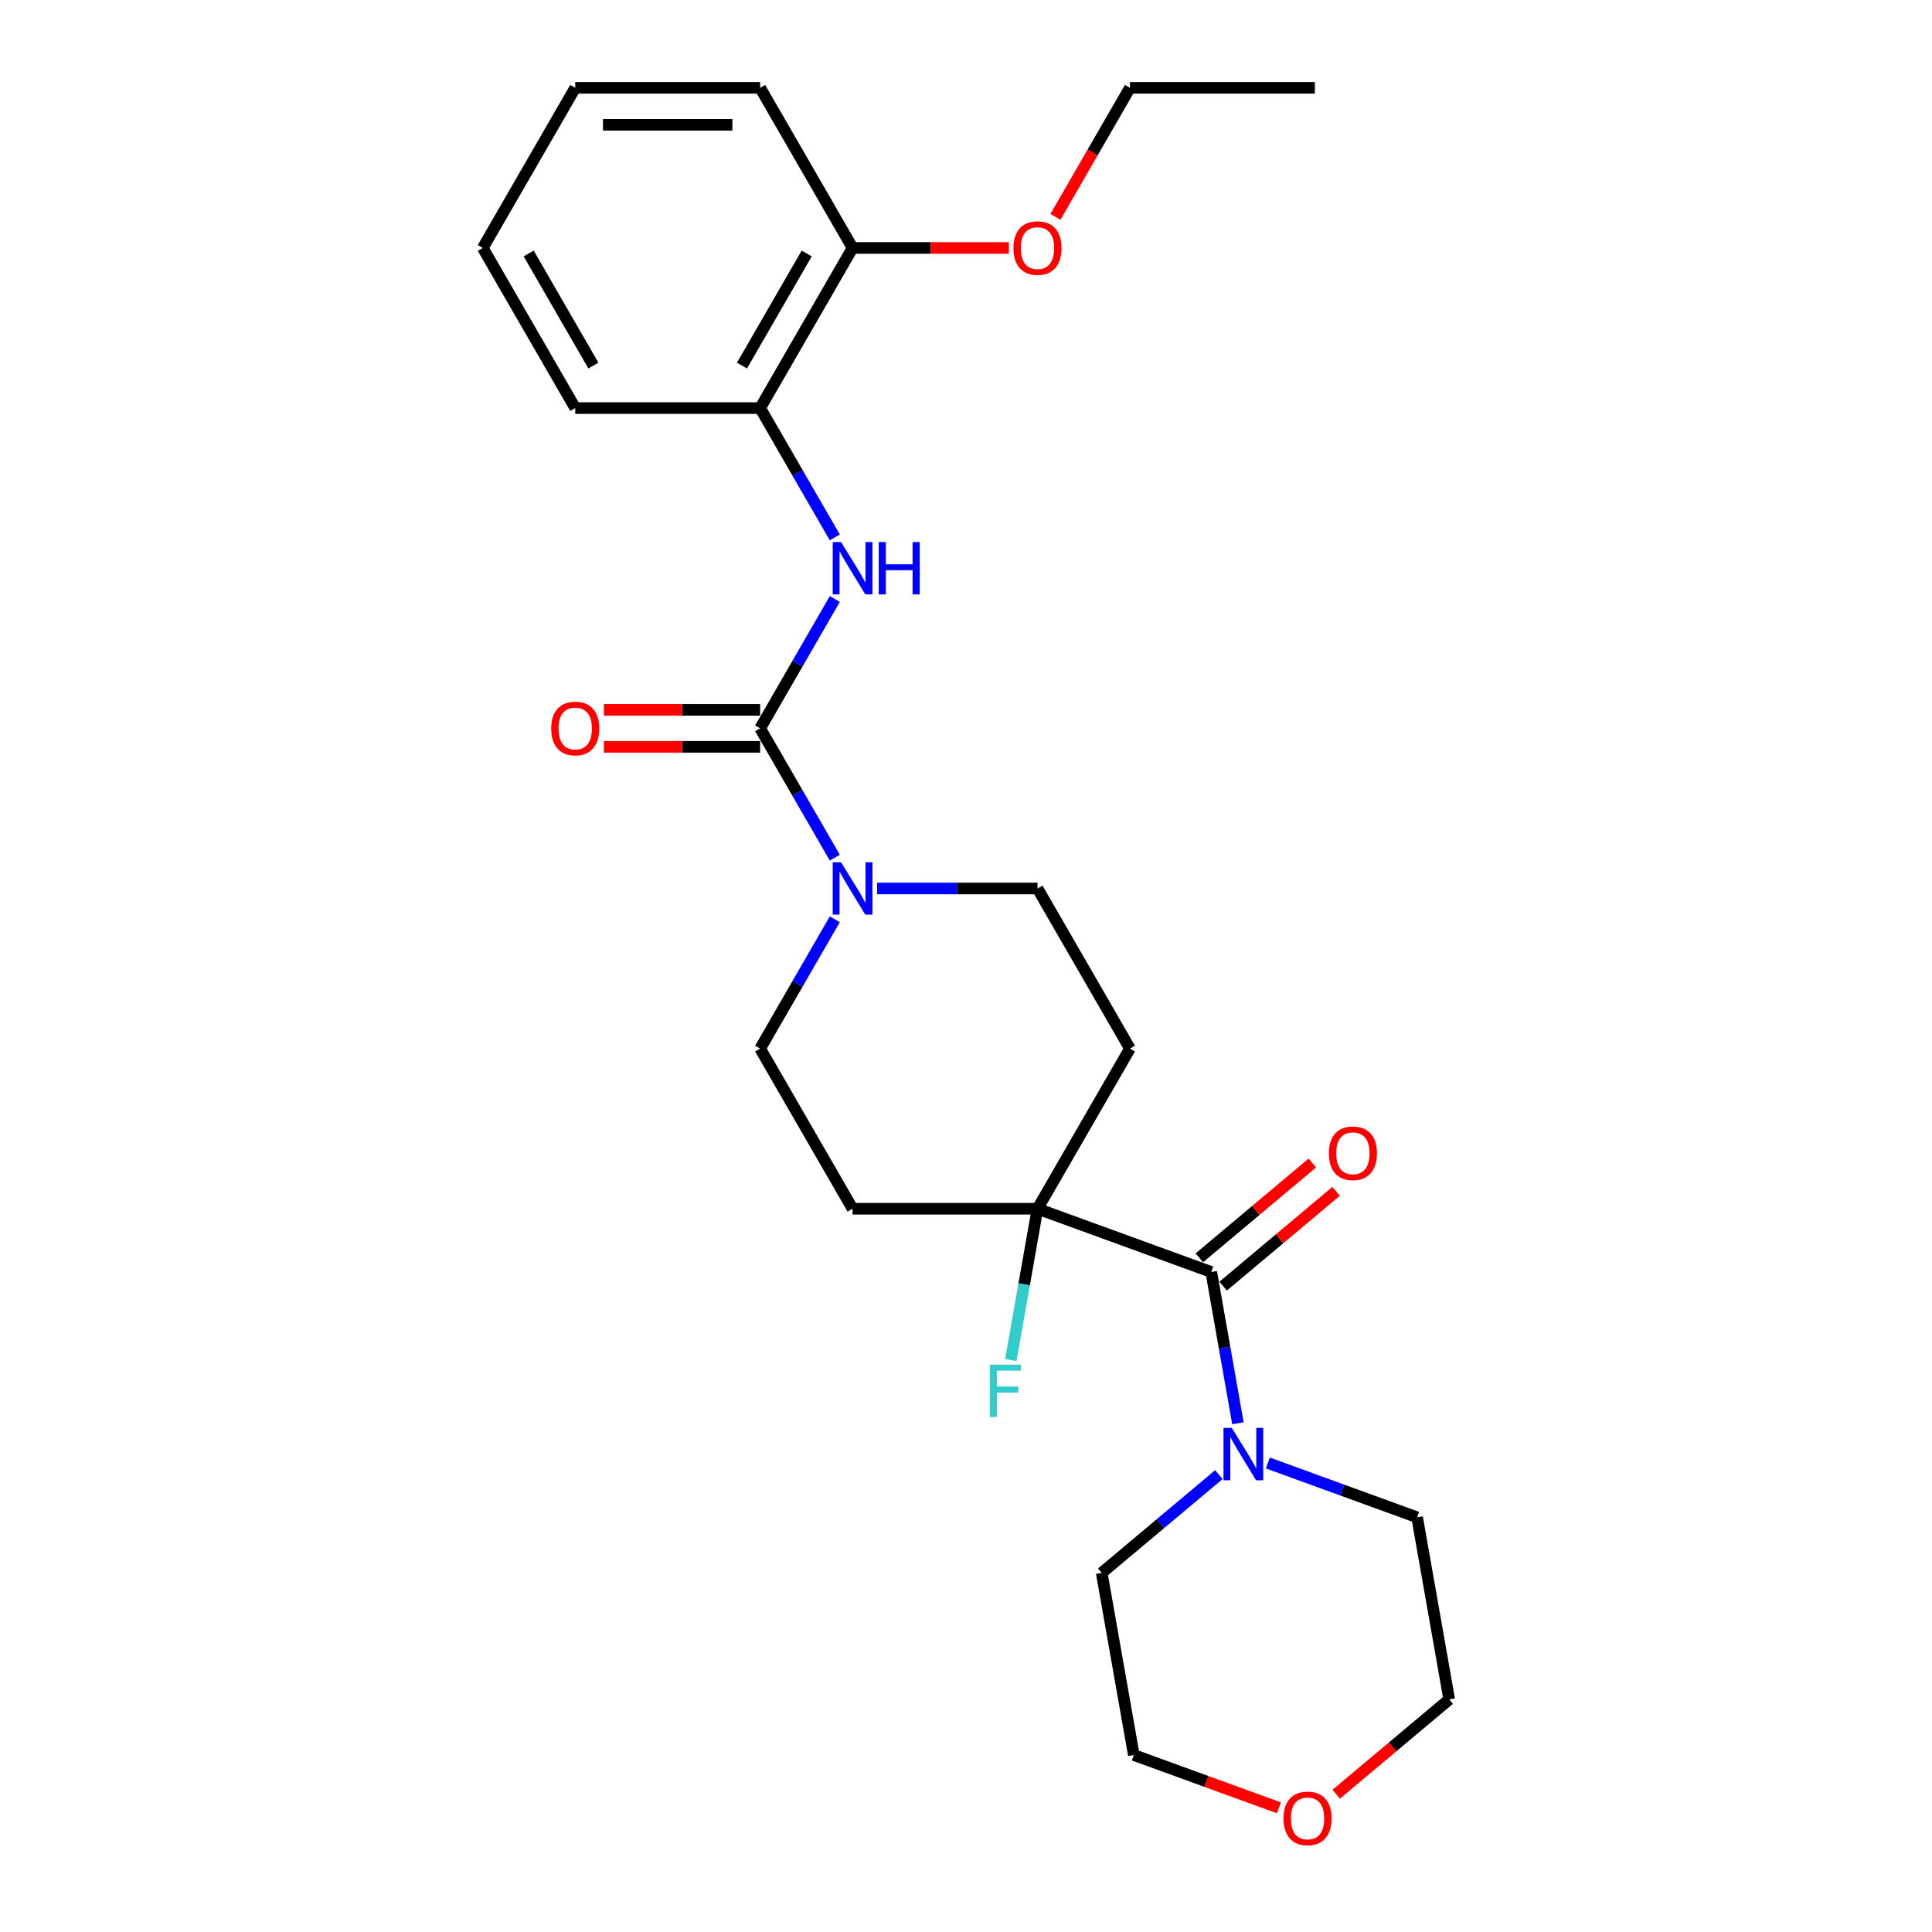 <?xml version='1.0' encoding='iso-8859-1'?>
<svg version='1.1' baseProfile='full'
              xmlns='http://www.w3.org/2000/svg'
                      xmlns:rdkit='http://www.rdkit.org/xml'
                      xmlns:xlink='http://www.w3.org/1999/xlink'
                  xml:space='preserve'
width='1000px' height='1000px' viewBox='0 0 1000 1000'>
<!-- END OF HEADER -->
<rect style='opacity:1.0;fill:#FFFFFF;stroke:none' width='1000' height='1000' x='0' y='0'> </rect>
<path class='bond-1' d='M 393.447,376.99 L 412.77,410.459' style='fill:none;fill-rule:evenodd;stroke:#000000;stroke-width:6px;stroke-linecap:butt;stroke-linejoin:miter;stroke-opacity:1' />
<path class='bond-1' d='M 412.77,410.459 L 432.094,443.929' style='fill:none;fill-rule:evenodd;stroke:#0000FF;stroke-width:6px;stroke-linecap:butt;stroke-linejoin:miter;stroke-opacity:1' />
<path class='bond-2' d='M 393.447,376.99 L 412.77,343.52' style='fill:none;fill-rule:evenodd;stroke:#000000;stroke-width:6px;stroke-linecap:butt;stroke-linejoin:miter;stroke-opacity:1' />
<path class='bond-2' d='M 412.77,343.52 L 432.094,310.05' style='fill:none;fill-rule:evenodd;stroke:#0000FF;stroke-width:6px;stroke-linecap:butt;stroke-linejoin:miter;stroke-opacity:1' />
<path class='bond-10' d='M 393.447,367.419 L 353.011,367.419' style='fill:none;fill-rule:evenodd;stroke:#000000;stroke-width:6px;stroke-linecap:butt;stroke-linejoin:miter;stroke-opacity:1' />
<path class='bond-10' d='M 353.011,367.419 L 312.575,367.419' style='fill:none;fill-rule:evenodd;stroke:#FF0000;stroke-width:6px;stroke-linecap:butt;stroke-linejoin:miter;stroke-opacity:1' />
<path class='bond-10' d='M 393.447,386.56 L 353.011,386.56' style='fill:none;fill-rule:evenodd;stroke:#000000;stroke-width:6px;stroke-linecap:butt;stroke-linejoin:miter;stroke-opacity:1' />
<path class='bond-10' d='M 353.011,386.56 L 312.575,386.56' style='fill:none;fill-rule:evenodd;stroke:#FF0000;stroke-width:6px;stroke-linecap:butt;stroke-linejoin:miter;stroke-opacity:1' />
<path class='bond-0' d='M 626.94,658.374 L 537.006,625.641' style='fill:none;fill-rule:evenodd;stroke:#000000;stroke-width:6px;stroke-linecap:butt;stroke-linejoin:miter;stroke-opacity:1' />
<path class='bond-4' d='M 626.94,658.374 L 633.844,697.528' style='fill:none;fill-rule:evenodd;stroke:#000000;stroke-width:6px;stroke-linecap:butt;stroke-linejoin:miter;stroke-opacity:1' />
<path class='bond-4' d='M 633.844,697.528 L 640.747,736.682' style='fill:none;fill-rule:evenodd;stroke:#0000FF;stroke-width:6px;stroke-linecap:butt;stroke-linejoin:miter;stroke-opacity:1' />
<path class='bond-11' d='M 633.092,665.706 L 662.332,641.17' style='fill:none;fill-rule:evenodd;stroke:#000000;stroke-width:6px;stroke-linecap:butt;stroke-linejoin:miter;stroke-opacity:1' />
<path class='bond-11' d='M 662.332,641.17 L 691.572,616.635' style='fill:none;fill-rule:evenodd;stroke:#FF0000;stroke-width:6px;stroke-linecap:butt;stroke-linejoin:miter;stroke-opacity:1' />
<path class='bond-11' d='M 620.788,651.043 L 650.028,626.507' style='fill:none;fill-rule:evenodd;stroke:#000000;stroke-width:6px;stroke-linecap:butt;stroke-linejoin:miter;stroke-opacity:1' />
<path class='bond-11' d='M 650.028,626.507 L 679.268,601.972' style='fill:none;fill-rule:evenodd;stroke:#FF0000;stroke-width:6px;stroke-linecap:butt;stroke-linejoin:miter;stroke-opacity:1' />
<path class='bond-8' d='M 432.094,475.818 L 412.77,509.288' style='fill:none;fill-rule:evenodd;stroke:#0000FF;stroke-width:6px;stroke-linecap:butt;stroke-linejoin:miter;stroke-opacity:1' />
<path class='bond-8' d='M 412.77,509.288 L 393.447,542.757' style='fill:none;fill-rule:evenodd;stroke:#000000;stroke-width:6px;stroke-linecap:butt;stroke-linejoin:miter;stroke-opacity:1' />
<path class='bond-9' d='M 453.971,459.873 L 495.488,459.873' style='fill:none;fill-rule:evenodd;stroke:#0000FF;stroke-width:6px;stroke-linecap:butt;stroke-linejoin:miter;stroke-opacity:1' />
<path class='bond-9' d='M 495.488,459.873 L 537.006,459.873' style='fill:none;fill-rule:evenodd;stroke:#000000;stroke-width:6px;stroke-linecap:butt;stroke-linejoin:miter;stroke-opacity:1' />
<path class='bond-5' d='M 432.094,278.161 L 412.77,244.692' style='fill:none;fill-rule:evenodd;stroke:#0000FF;stroke-width:6px;stroke-linecap:butt;stroke-linejoin:miter;stroke-opacity:1' />
<path class='bond-5' d='M 412.77,244.692 L 393.447,211.222' style='fill:none;fill-rule:evenodd;stroke:#000000;stroke-width:6px;stroke-linecap:butt;stroke-linejoin:miter;stroke-opacity:1' />
<path class='bond-3' d='M 537.006,625.641 L 584.859,542.757' style='fill:none;fill-rule:evenodd;stroke:#000000;stroke-width:6px;stroke-linecap:butt;stroke-linejoin:miter;stroke-opacity:1' />
<path class='bond-14' d='M 537.006,625.641 L 530.102,664.795' style='fill:none;fill-rule:evenodd;stroke:#000000;stroke-width:6px;stroke-linecap:butt;stroke-linejoin:miter;stroke-opacity:1' />
<path class='bond-14' d='M 530.102,664.795 L 523.198,703.948' style='fill:none;fill-rule:evenodd;stroke:#33CCCC;stroke-width:6px;stroke-linecap:butt;stroke-linejoin:miter;stroke-opacity:1' />
<path class='bond-26' d='M 537.006,625.641 L 441.3,625.641' style='fill:none;fill-rule:evenodd;stroke:#000000;stroke-width:6px;stroke-linecap:butt;stroke-linejoin:miter;stroke-opacity:1' />
<path class='bond-16' d='M 656.23,757.238 L 694.862,771.299' style='fill:none;fill-rule:evenodd;stroke:#0000FF;stroke-width:6px;stroke-linecap:butt;stroke-linejoin:miter;stroke-opacity:1' />
<path class='bond-16' d='M 694.862,771.299 L 733.493,785.36' style='fill:none;fill-rule:evenodd;stroke:#000000;stroke-width:6px;stroke-linecap:butt;stroke-linejoin:miter;stroke-opacity:1' />
<path class='bond-17' d='M 630.887,763.259 L 600.566,788.702' style='fill:none;fill-rule:evenodd;stroke:#0000FF;stroke-width:6px;stroke-linecap:butt;stroke-linejoin:miter;stroke-opacity:1' />
<path class='bond-17' d='M 600.566,788.702 L 570.244,814.145' style='fill:none;fill-rule:evenodd;stroke:#000000;stroke-width:6px;stroke-linecap:butt;stroke-linejoin:miter;stroke-opacity:1' />
<path class='bond-12' d='M 393.447,211.222 L 441.3,128.338' style='fill:none;fill-rule:evenodd;stroke:#000000;stroke-width:6px;stroke-linecap:butt;stroke-linejoin:miter;stroke-opacity:1' />
<path class='bond-12' d='M 384.048,189.219 L 417.545,131.2' style='fill:none;fill-rule:evenodd;stroke:#000000;stroke-width:6px;stroke-linecap:butt;stroke-linejoin:miter;stroke-opacity:1' />
<path class='bond-18' d='M 393.447,211.222 L 297.741,211.222' style='fill:none;fill-rule:evenodd;stroke:#000000;stroke-width:6px;stroke-linecap:butt;stroke-linejoin:miter;stroke-opacity:1' />
<path class='bond-6' d='M 584.859,542.757 L 537.006,459.873' style='fill:none;fill-rule:evenodd;stroke:#000000;stroke-width:6px;stroke-linecap:butt;stroke-linejoin:miter;stroke-opacity:1' />
<path class='bond-7' d='M 441.3,625.641 L 393.447,542.757' style='fill:none;fill-rule:evenodd;stroke:#000000;stroke-width:6px;stroke-linecap:butt;stroke-linejoin:miter;stroke-opacity:1' />
<path class='bond-15' d='M 441.3,128.338 L 481.735,128.338' style='fill:none;fill-rule:evenodd;stroke:#000000;stroke-width:6px;stroke-linecap:butt;stroke-linejoin:miter;stroke-opacity:1' />
<path class='bond-15' d='M 481.735,128.338 L 522.171,128.338' style='fill:none;fill-rule:evenodd;stroke:#FF0000;stroke-width:6px;stroke-linecap:butt;stroke-linejoin:miter;stroke-opacity:1' />
<path class='bond-21' d='M 441.3,128.338 L 393.447,45.455' style='fill:none;fill-rule:evenodd;stroke:#000000;stroke-width:6px;stroke-linecap:butt;stroke-linejoin:miter;stroke-opacity:1' />
<path class='bond-13' d='M 661.963,935.731 L 624.413,922.064' style='fill:none;fill-rule:evenodd;stroke:#FF0000;stroke-width:6px;stroke-linecap:butt;stroke-linejoin:miter;stroke-opacity:1' />
<path class='bond-13' d='M 624.413,922.064 L 586.863,908.397' style='fill:none;fill-rule:evenodd;stroke:#000000;stroke-width:6px;stroke-linecap:butt;stroke-linejoin:miter;stroke-opacity:1' />
<path class='bond-28' d='M 691.632,928.683 L 720.872,904.147' style='fill:none;fill-rule:evenodd;stroke:#FF0000;stroke-width:6px;stroke-linecap:butt;stroke-linejoin:miter;stroke-opacity:1' />
<path class='bond-28' d='M 720.872,904.147 L 750.112,879.612' style='fill:none;fill-rule:evenodd;stroke:#000000;stroke-width:6px;stroke-linecap:butt;stroke-linejoin:miter;stroke-opacity:1' />
<path class='bond-22' d='M 546.3,112.241 L 565.579,78.848' style='fill:none;fill-rule:evenodd;stroke:#FF0000;stroke-width:6px;stroke-linecap:butt;stroke-linejoin:miter;stroke-opacity:1' />
<path class='bond-22' d='M 565.579,78.848 L 584.859,45.455' style='fill:none;fill-rule:evenodd;stroke:#000000;stroke-width:6px;stroke-linecap:butt;stroke-linejoin:miter;stroke-opacity:1' />
<path class='bond-19' d='M 733.493,785.36 L 750.112,879.612' style='fill:none;fill-rule:evenodd;stroke:#000000;stroke-width:6px;stroke-linecap:butt;stroke-linejoin:miter;stroke-opacity:1' />
<path class='bond-20' d='M 570.244,814.145 L 586.863,908.397' style='fill:none;fill-rule:evenodd;stroke:#000000;stroke-width:6px;stroke-linecap:butt;stroke-linejoin:miter;stroke-opacity:1' />
<path class='bond-24' d='M 297.741,211.222 L 249.888,128.338' style='fill:none;fill-rule:evenodd;stroke:#000000;stroke-width:6px;stroke-linecap:butt;stroke-linejoin:miter;stroke-opacity:1' />
<path class='bond-24' d='M 307.14,189.219 L 273.642,131.2' style='fill:none;fill-rule:evenodd;stroke:#000000;stroke-width:6px;stroke-linecap:butt;stroke-linejoin:miter;stroke-opacity:1' />
<path class='bond-27' d='M 393.447,45.455 L 297.741,45.455' style='fill:none;fill-rule:evenodd;stroke:#000000;stroke-width:6px;stroke-linecap:butt;stroke-linejoin:miter;stroke-opacity:1' />
<path class='bond-27' d='M 379.091,64.596 L 312.097,64.596' style='fill:none;fill-rule:evenodd;stroke:#000000;stroke-width:6px;stroke-linecap:butt;stroke-linejoin:miter;stroke-opacity:1' />
<path class='bond-23' d='M 584.859,45.455 L 680.564,45.455' style='fill:none;fill-rule:evenodd;stroke:#000000;stroke-width:6px;stroke-linecap:butt;stroke-linejoin:miter;stroke-opacity:1' />
<path class='bond-25' d='M 249.888,128.338 L 297.741,45.455' style='fill:none;fill-rule:evenodd;stroke:#000000;stroke-width:6px;stroke-linecap:butt;stroke-linejoin:miter;stroke-opacity:1' />
<path  class='atom-2' d='M 435.308 446.321
L 444.19 460.677
Q 445.07 462.094, 446.487 464.659
Q 447.903 467.224, 447.98 467.377
L 447.98 446.321
L 451.578 446.321
L 451.578 473.425
L 447.865 473.425
L 438.333 457.73
Q 437.223 455.892, 436.036 453.787
Q 434.887 451.681, 434.543 451.03
L 434.543 473.425
L 431.021 473.425
L 431.021 446.321
L 435.308 446.321
' fill='#0000FF'/>
<path  class='atom-3' d='M 435.308 280.554
L 444.19 294.91
Q 445.07 296.326, 446.487 298.891
Q 447.903 301.456, 447.98 301.609
L 447.98 280.554
L 451.578 280.554
L 451.578 307.658
L 447.865 307.658
L 438.333 291.962
Q 437.223 290.124, 436.036 288.019
Q 434.887 285.913, 434.543 285.263
L 434.543 307.658
L 431.021 307.658
L 431.021 280.554
L 435.308 280.554
' fill='#0000FF'/>
<path  class='atom-3' d='M 454.832 280.554
L 458.508 280.554
L 458.508 292.077
L 472.366 292.077
L 472.366 280.554
L 476.041 280.554
L 476.041 307.658
L 472.366 307.658
L 472.366 295.139
L 458.508 295.139
L 458.508 307.658
L 454.832 307.658
L 454.832 280.554
' fill='#0000FF'/>
<path  class='atom-5' d='M 637.568 739.074
L 646.449 753.43
Q 647.33 754.847, 648.746 757.412
Q 650.163 759.976, 650.239 760.13
L 650.239 739.074
L 653.838 739.074
L 653.838 766.178
L 650.124 766.178
L 640.592 750.482
Q 639.482 748.645, 638.295 746.539
Q 637.147 744.434, 636.802 743.783
L 636.802 766.178
L 633.28 766.178
L 633.28 739.074
L 637.568 739.074
' fill='#0000FF'/>
<path  class='atom-11' d='M 285.299 377.066
Q 285.299 370.558, 288.515 366.921
Q 291.73 363.285, 297.741 363.285
Q 303.751 363.285, 306.967 366.921
Q 310.183 370.558, 310.183 377.066
Q 310.183 383.651, 306.929 387.402
Q 303.675 391.116, 297.741 391.116
Q 291.769 391.116, 288.515 387.402
Q 285.299 383.689, 285.299 377.066
M 297.741 388.053
Q 301.875 388.053, 304.096 385.297
Q 306.354 382.502, 306.354 377.066
Q 306.354 371.745, 304.096 369.065
Q 301.875 366.347, 297.741 366.347
Q 293.606 366.347, 291.348 369.027
Q 289.127 371.707, 289.127 377.066
Q 289.127 382.541, 291.348 385.297
Q 293.606 388.053, 297.741 388.053
' fill='#FF0000'/>
<path  class='atom-12' d='M 687.813 596.932
Q 687.813 590.424, 691.029 586.787
Q 694.244 583.151, 700.255 583.151
Q 706.265 583.151, 709.481 586.787
Q 712.697 590.424, 712.697 596.932
Q 712.697 603.517, 709.443 607.269
Q 706.189 610.982, 700.255 610.982
Q 694.283 610.982, 691.029 607.269
Q 687.813 603.555, 687.813 596.932
M 700.255 607.919
Q 704.389 607.919, 706.61 605.163
Q 708.868 602.368, 708.868 596.932
Q 708.868 591.611, 706.61 588.931
Q 704.389 586.213, 700.255 586.213
Q 696.12 586.213, 693.862 588.893
Q 691.641 591.573, 691.641 596.932
Q 691.641 602.407, 693.862 605.163
Q 696.12 607.919, 700.255 607.919
' fill='#FF0000'/>
<path  class='atom-14' d='M 664.355 941.207
Q 664.355 934.699, 667.571 931.062
Q 670.787 927.425, 676.797 927.425
Q 682.808 927.425, 686.023 931.062
Q 689.239 934.699, 689.239 941.207
Q 689.239 947.791, 685.985 951.543
Q 682.731 955.256, 676.797 955.256
Q 670.825 955.256, 667.571 951.543
Q 664.355 947.83, 664.355 941.207
M 676.797 952.194
Q 680.932 952.194, 683.152 949.437
Q 685.411 946.643, 685.411 941.207
Q 685.411 935.885, 683.152 933.206
Q 680.932 930.488, 676.797 930.488
Q 672.663 930.488, 670.404 933.167
Q 668.184 935.847, 668.184 941.207
Q 668.184 946.681, 670.404 949.437
Q 672.663 952.194, 676.797 952.194
' fill='#FF0000'/>
<path  class='atom-15' d='M 512.328 706.341
L 528.445 706.341
L 528.445 709.442
L 515.965 709.442
L 515.965 717.673
L 527.067 717.673
L 527.067 720.812
L 515.965 720.812
L 515.965 733.445
L 512.328 733.445
L 512.328 706.341
' fill='#33CCCC'/>
<path  class='atom-16' d='M 524.564 128.415
Q 524.564 121.907, 527.78 118.27
Q 530.995 114.633, 537.006 114.633
Q 543.016 114.633, 546.232 118.27
Q 549.447 121.907, 549.447 128.415
Q 549.447 134.999, 546.193 138.751
Q 542.939 142.465, 537.006 142.465
Q 531.034 142.465, 527.78 138.751
Q 524.564 135.038, 524.564 128.415
M 537.006 139.402
Q 541.14 139.402, 543.36 136.646
Q 545.619 133.851, 545.619 128.415
Q 545.619 123.094, 543.36 120.414
Q 541.14 117.696, 537.006 117.696
Q 532.871 117.696, 530.612 120.376
Q 528.392 123.055, 528.392 128.415
Q 528.392 133.889, 530.612 136.646
Q 532.871 139.402, 537.006 139.402
' fill='#FF0000'/>
</svg>
